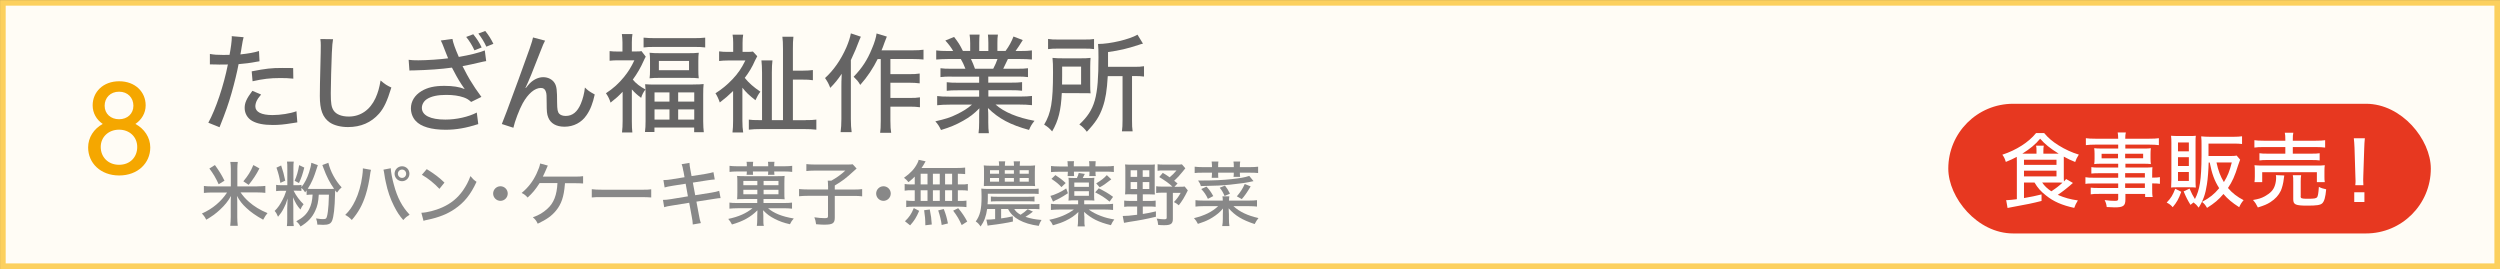 <?xml version="1.0" encoding="UTF-8"?><svg id="_レイヤー_2" xmlns="http://www.w3.org/2000/svg" width="287.65" height="30.95" viewBox="0 0 287.65 30.95"><rect x="0" y="0" width="287.65" height="30.95" fill="#333333" stroke="none"/><defs><style>.cls-1{fill:#f5a700;}.cls-2{fill:#fff;}.cls-3{fill:#e73820;}.cls-4{fill:#fffcf5;stroke:#fcd05e;stroke-miterlimit:10;stroke-width:.65px;}.cls-5{fill:#888;}.cls-6{fill:#656464;}</style></defs><g id="_レイヤー_1-2"><rect class="cls-4" x=".33" y=".33" width="287" height="30.3"/><path class="cls-6" d="M24.17,6.21c.45.08.8.11,1.51.11.27,0,.46,0,.73-.01.15-.76.26-1.61.26-1.98,0-.04,0-.1-.01-.17l1.37.12q-.09.28-.23,1.17c-.06.37-.07.49-.14.81.94-.1,1.56-.21,2.14-.39l.06,1.18q-.1.01-.37.06c-.58.12-1.44.23-2.04.27-.15.84-.48,2.19-.8,3.31-.37,1.28-.66,2.13-1.39,3.95l-1.29-.52c.87-1.59,1.77-4.27,2.25-6.7-.11,0-.74.01-1,.01-.09,0-.18,0-.36-.01-.18-.01-.39-.01-.57-.01h-.14v-1.21ZM30.04,10.88c-.32.39-.42.53-.5.71-.1.21-.16.45-.16.65,0,.64.69,1,1.97,1,.91,0,2.06-.18,2.76-.44l.1,1.28c-.2.04-.27.04-.58.09-.97.16-1.54.21-2.24.21-1.05,0-1.81-.15-2.38-.47-.54-.31-.86-.86-.86-1.49,0-.59.22-1.08.89-1.97l1.01.43ZM33.75,9.05c-.59-.06-.94-.07-1.51-.07-1.17,0-1.97.1-3.18.37l-.1-1.14c1.64-.32,2.25-.39,3.5-.39.35,0,.54,0,1.27.01l.02,1.23Z"/><path class="cls-6" d="M38.32,4.52c-.06.35-.1.69-.14,1.59-.05,1.06-.12,3.78-.12,4.62,0,1.15.07,1.6.33,1.99.3.44.91.69,1.74.69,1.35,0,2.45-.76,3.08-2.13.28-.62.43-1.15.58-2.02.54.46.74.58,1.24.81-.49,1.59-.85,2.35-1.41,3-.91,1.03-2.1,1.55-3.58,1.55-.85,0-1.61-.2-2.11-.54-.8-.57-1.13-1.44-1.13-3.03,0-.71.01-1.38.1-4.98.01-.38.01-.62.01-.84,0-.3-.01-.46-.05-.74l1.47.02Z"/><path class="cls-6" d="M47.01,6.88c.35.05.65.06,1.12.06.97,0,2.56-.11,3.43-.23-.05-.15-.06-.17-.23-.57-.11-.28-.28-.7-.44-1.12-.07-.17-.1-.22-.17-.36l1.34-.18c.06.41.29,1.06.73,2.07,1.28-.22,2.36-.49,2.99-.75l.16,1.23c-.3.05-.39.07-.81.17-.89.21-.91.21-1.91.41.41.8.69,1.32.84,1.56.37.62.87,1.37,1.33,1.98l-1.18.58c-.31-.28-.49-.39-.85-.52-.58-.2-1.22-.29-2.02-.29-.97,0-1.69.15-2.2.47-.37.23-.6.63-.6,1.02,0,.86.97,1.35,2.7,1.35,1.28,0,2.66-.31,3.62-.81l.17,1.33c-1.4.45-2.55.65-3.75.65-1.65,0-2.86-.36-3.45-1.02-.36-.38-.55-.91-.55-1.45,0-.8.44-1.51,1.22-1.98.7-.42,1.49-.6,2.63-.6.98,0,1.75.12,2.34.37l-.11-.16c-.37-.52-.73-1.1-1.15-1.92-.11-.22-.14-.26-.21-.39-1.19.17-2.73.28-4.37.32-.27,0-.32,0-.52.02l-.09-1.23ZM54.46,3.95c.42.52.7.96.96,1.51l-.83.33c-.26-.57-.58-1.08-.95-1.54l.81-.31ZM55.83,3.56c.42.52.65.9.94,1.48l-.81.33c-.25-.54-.53-1-.92-1.51l.8-.3Z"/><path class="cls-6" d="M62.72,4.67c-.17.31-.22.43-.6,1.4-.79,2.06-1.3,3.29-1.66,4.04l.04.02q.07-.1.25-.31c.47-.58,1.12-.94,1.75-.94.57,0,1.08.27,1.33.7.22.38.27.79.27,2.23.01.8.06,1.08.25,1.28.16.16.41.25.74.25.78,0,1.34-.46,1.74-1.4.23-.54.41-1.24.47-1.87.35.34.47.44,1.13.8-.22,1.01-.5,1.75-.94,2.38-.57.85-1.49,1.33-2.54,1.33-.95,0-1.61-.38-1.88-1.09-.14-.35-.17-.71-.17-1.61,0-.84-.01-1.11-.09-1.32-.1-.31-.28-.44-.58-.44-.7,0-1.46.64-2.09,1.77-.38.68-.92,2.1-1.07,2.81l-1.33-.43q.18-.37,1.93-5.15c1.3-3.56,1.56-4.3,1.66-4.81l1.4.37Z"/><path class="cls-6" d="M71.63,10.57c-.5.52-.73.73-1.38,1.24-.12-.41-.31-.77-.53-1.08.9-.6,1.45-1.11,2.08-1.87.5-.62.81-1.12,1.19-1.92h-1.89c-.32,0-.62.01-.96.05v-1.11c.31.04.59.05.91.05h.57v-1.05c0-.32-.03-.68-.07-.96h1.22c-.05.25-.07.62-.07.97v1.03h.52c.31,0,.49-.01.59-.04l.49.64c-.09.15-.17.33-.26.52-.31.71-.73,1.44-1.23,2.12.36.44.84.81,1.45,1.13-.25.36-.36.55-.49.97-.49-.37-.71-.57-1.07-.97v3.64c0,.6.02,1.01.06,1.31h-1.19c.05-.41.07-.85.07-1.33v-3.35ZM74.05,4.33c.38.04.79.06,1.29.06h4.52c.55,0,.94-.02,1.28-.06v1.13c-.36-.05-.69-.06-1.18-.06h-4.73c-.48,0-.83.01-1.18.06v-1.13ZM79.73,9.72c.58,0,.95-.01,1.23-.05-.04.33-.05.68-.05,1.23v3.05c0,.53.03.92.07,1.26h-1.11v-.54h-4.57v.52h-1.09c.05-.38.07-.74.07-1.26v-3c0-.54-.01-.89-.05-1.24.32.03.69.04,1.23.04h4.26ZM74.79,7.04c0-.43-.01-.69-.05-.97.36.04.69.05,1.18.05h3.32c.46,0,.81-.01,1.16-.05-.04.32-.05.52-.05.96v1c0,.45.01.66.05.98-.33-.04-.64-.05-1.18-.05h-3.3c-.49,0-.84.01-1.18.05.04-.28.05-.54.05-.96v-1.01ZM75.31,11.69h1.72v-1.06h-1.72v1.06ZM75.31,13.76h1.72v-1.17h-1.72v1.17ZM75.81,8.08h3.47v-1.07h-3.47v1.07ZM78.03,11.69h1.85v-1.06h-1.85v1.06ZM78.03,13.76h1.85v-1.17h-1.85v1.17Z"/><path class="cls-6" d="M85.42,13.91c0,.53.03.96.09,1.33h-1.23c.05-.38.07-.83.07-1.33v-3.44c-.59.57-.89.83-1.53,1.32-.14-.41-.32-.79-.5-1.06.71-.44,1.34-.96,1.95-1.6.65-.69,1.03-1.24,1.49-2.17h-2.01c-.35,0-.75.02-1.01.06v-1.11c.37.05.6.06.96.06h.66v-1.06c0-.33-.02-.64-.07-.92h1.22c-.05.28-.07.57-.07.95v1.03h.49c.37,0,.58-.01.7-.04l.5.54c-.06.1-.15.27-.26.5-.29.69-.73,1.42-1.18,1.99.49.6,1,1.05,1.8,1.59-.22.28-.39.59-.57.98-.76-.6-1.05-.87-1.5-1.44v3.79ZM92.67,13.82c.62,0,.92-.01,1.26-.06v1.16c-.44-.05-.86-.07-1.42-.07h-4.9c-.59,0-1.06.02-1.45.07v-1.16c.31.05.59.06,1.17.06h.35v-5.45c0-.58-.03-1.03-.07-1.42h1.27c-.05.31-.07.87-.07,1.36v5.51h1.28V5.64c0-.63-.02-1.08-.07-1.41h1.27c-.05.39-.06.79-.06,1.43v2.47h1.08c.54,0,.87-.03,1.22-.07v1.17c-.37-.06-.69-.07-1.22-.07h-1.08v4.67h1.46Z"/><path class="cls-6" d="M99.05,4.22c-.15.32-.18.42-.29.69-.25.67-.31.81-.86,2.01v6.78c0,.57.03,1.07.09,1.5h-1.27c.06-.48.09-.91.09-1.51v-3.75c0-.38,0-.6.04-1.45-.47.69-.78,1.07-1.32,1.62-.2-.5-.28-.66-.6-1.13.98-.89,1.81-2.07,2.45-3.52.27-.63.44-1.16.52-1.62l1.17.39ZM100.99,6.78c-.52,1.05-1.18,2.06-2.01,2.99-.27-.46-.36-.54-.76-.94.95-.98,1.58-1.93,2.1-3.22.31-.71.49-1.34.54-1.76l1.18.36c-.11.26-.15.36-.25.64-.18.52-.25.68-.36.94h3.57c.58,0,.89-.02,1.26-.07v1.13c-.34-.04-.71-.06-1.24-.06h-2.57v1.74h2.2c.49,0,.8-.01,1.17-.07v1.13c-.39-.05-.73-.07-1.17-.07h-2.2v1.75h2.23c.5,0,.81-.01,1.17-.07v1.14c-.37-.05-.71-.07-1.17-.07h-2.23v1.61c0,.68.03,1.06.09,1.4h-1.27c.05-.32.07-.7.07-1.4v-7.08h-.36Z"/><path class="cls-6" d="M109.48,8.81c-.58,0-.91.01-1.27.06v-1.02c.35.05.65.06,1.27.06h1.6c-.18-.48-.33-.78-.53-1.12h-1.42c-.59,0-1.03.03-1.41.06v-1.05c.34.05.74.07,1.37.07h.58c-.21-.38-.48-.74-.9-1.21l1.01-.41c.5.66.63.85,1.01,1.61h.84v-.9c0-.39-.03-.74-.07-.98h1.15c-.02.22-.04.52-.04.95v.94h1.05v-.94c0-.41-.03-.71-.05-.95h1.15c-.05.26-.06.59-.06.98v.9h.94c.41-.55.71-1.12.91-1.66l1.07.41c-.31.5-.6.95-.83,1.26h.49c.65,0,1.02-.02,1.39-.07v1.05c-.39-.04-.84-.06-1.44-.06h-1.32c-.2.44-.33.71-.54,1.12h1.55c.63,0,.94-.01,1.3-.06v1.02c-.37-.05-.7-.06-1.3-.06h-3.27v.7h2.6c.57,0,.96-.01,1.29-.06v.99c-.35-.05-.73-.06-1.29-.06h-2.59v.73h3.56c.73,0,1.11-.03,1.46-.07v1.06c-.46-.05-.9-.07-1.45-.07h-2.74c.98.87,2.51,1.51,4.48,1.87-.31.38-.44.6-.63,1.05-2.13-.58-3.48-1.29-4.73-2.52.04.47.04.67.04.94v.7c0,.52.02.91.07,1.26h-1.19c.05-.36.07-.75.07-1.27v-.68c0-.28,0-.42.03-.92-.64.65-1.1,1-1.88,1.44-.81.46-1.49.74-2.54,1.06-.21-.44-.32-.62-.65-1,1.1-.25,1.74-.44,2.45-.8.73-.35,1.26-.68,1.76-1.12h-2.56c-.57,0-1,.02-1.44.07v-1.06c.36.05.75.07,1.44.07h3.39v-.73h-2.46c-.55,0-.94.01-1.27.06v-.99c.36.05.71.06,1.27.06h2.46v-.7h-3.15ZM114.28,7.91c.23-.44.37-.76.49-1.12h-3.05c.21.44.28.63.46,1.12h2.1Z"/><path class="cls-6" d="M125.44,9.78c0,.48.01.68.04.96-.18-.02-.28-.02-.34-.02h-.83s-2.14-.01-2.14-.01c-.1,2-.38,3.15-1.11,4.41-.32-.37-.54-.55-.92-.78.8-1.33,1.02-2.63,1.02-5.99,0-.84-.01-1.24-.06-1.69.42.04.71.05,1.29.05h1.88c.57,0,.83-.01,1.21-.05-.02.25-.04.6-.04,1.03v2.09ZM120.58,4.48c.34.06.66.07,1.27.07h2.77c.68,0,.96-.01,1.26-.06v1.16c-.28-.05-.62-.06-1.22-.06h-2.85c-.53,0-.87.01-1.22.06v-1.17ZM124.39,9.73v-2.07h-2.18v1.06c0,.49,0,.64-.01,1.01h2.19ZM127.46,8.76c-.1,1.66-.25,2.62-.58,3.57-.37,1.07-.84,1.78-1.83,2.83-.28-.38-.5-.59-.86-.84,1.8-1.69,2.2-3.1,2.2-7.73,0-.78-.01-1.13-.05-1.53,1.39,0,3.62-.53,4.54-1.07l.63,1.03c-.21.05-.28.07-.54.16-1.28.42-2.13.62-3.48.81v1.7h2.97c.54,0,.82-.01,1.17-.07v1.19c-.35-.05-.63-.06-1.1-.06h-.28v5.05c0,.64.01.92.07,1.31h-1.23c.05-.37.07-.71.07-1.32v-5.03h-1.7Z"/><path class="cls-5" d="M29.59,21.44c.4,0,.7-.02.94-.05v.8c-.26-.03-.56-.05-.93-.05h-1.92c.24.36.57.74.96,1.08.57.51,1.32.97,2.14,1.3-.2.24-.29.37-.5.76-.82-.45-1.42-.87-1.93-1.35-.49-.45-.76-.81-1.09-1.39,0,.07.02.13.02.17.02.21.02.41.02.62v1.64c0,.36.02.69.06,1.01h-.87c.03-.28.06-.63.06-1.01v-1.63c0-.32,0-.54.03-.79-.36.63-.7,1.05-1.29,1.6-.5.46-.92.76-1.56,1.13-.16-.32-.27-.47-.5-.71,1.22-.54,2.21-1.37,2.9-2.42h-1.72c-.39,0-.69.02-.95.05v-.8c.23.03.5.05.94.05h2.16v-2.03c0-.32-.02-.53-.06-.79h.86c-.03.22-.05.45-.05.79v2.03h2.29ZM25.16,21.2c-.32-.7-.62-1.22-1.07-1.81l.64-.4c.5.7.76,1.12,1.1,1.8l-.67.41ZM28.01,20.85c.53-.64.82-1.09,1.14-1.86l.7.39c-.39.75-.7,1.22-1.24,1.89l-.61-.41Z"/><path class="cls-5" d="M34.68,21.97c-.14-.02-.29-.03-.59-.03h-.31c.3.6.7,1.13,1.15,1.56-.18.23-.24.33-.36.61-.38-.43-.57-.74-.85-1.41.02.35.03.81.03,1.04v1.4c0,.41.02.66.05.87h-.79c.03-.22.04-.47.04-.88v-1.18c.02-.59.03-.95.04-1.11-.15.52-.25.76-.45,1.14-.2.39-.37.63-.65.96-.13-.32-.21-.46-.39-.67.36-.34.63-.73.93-1.32.15-.28.23-.48.41-1h-.55c-.27,0-.47.02-.62.04v-.72c.15.03.34.04.64.04h.65v-1.94c0-.36,0-.58-.04-.78h.78c-.03.2-.04.39-.04.78v1.94h.39c.26,0,.39,0,.54-.04v.25c.37-.46.65-1,.87-1.68.16-.49.24-.84.26-1.11l.75.27c-.04.1-.07.21-.11.33-.11.37-.35,1.06-.52,1.42-.16.36-.31.63-.53.97.21.02.28.02.52.02h2.04c.2,0,.34,0,.47-.02-.49-.68-.87-1.42-1.23-2.41-.05-.14-.07-.19-.12-.32l.69-.26c.24,1,.8,2.04,1.53,2.83-.23.19-.31.28-.53.6-.11-.12-.14-.16-.2-.26-.03.25-.03.26-.03.44-.03,1.56-.15,2.63-.35,3.08-.15.33-.41.45-1.03.45-.11,0-.11,0-.37-.02q-.14,0-.28,0c-.02-.27-.06-.45-.15-.72.47.07.57.08.77.08.36,0,.41-.04.49-.34.07-.25.14-.79.17-1.3,0-.14.02-.29.05-1.17h-1.17c-.05.83-.15,1.31-.41,1.86-.35.77-.86,1.3-1.69,1.8-.16-.28-.25-.39-.49-.6.75-.4,1.19-.81,1.48-1.39.25-.48.36-.97.4-1.68h-.12c-.22,0-.41.02-.57.04v-.53c-.06.08-.09.12-.17.23-.13-.2-.25-.36-.43-.52v.36ZM32.35,19.04c.22.65.33,1.06.47,1.75l-.56.25c-.12-.7-.22-1.08-.45-1.75l.54-.25ZM35.01,19.29c-.2.79-.33,1.17-.61,1.77l-.5-.26c.24-.53.4-1.09.52-1.8l.59.28Z"/><path class="cls-5" d="M42.69,19.53c-.03.11-.04.14-.07.3-.12.95-.32,1.9-.55,2.61-.36,1.14-.85,2.02-1.59,2.87-.32-.32-.43-.4-.76-.58.49-.48.83-.96,1.17-1.68.36-.74.66-1.78.79-2.78.05-.36.07-.6.07-.78v-.12l.93.17ZM44.96,19.36c.02.45.16,1.18.36,1.9.39,1.47.95,2.53,1.81,3.44-.34.22-.45.31-.73.62-.45-.52-.72-.93-1.07-1.62-.42-.83-.73-1.72-.94-2.74-.07-.32-.1-.45-.21-1.18-.03-.11-.03-.15-.06-.26l.83-.16ZM47.11,19.99c0,.47-.38.86-.85.86s-.86-.39-.86-.86.38-.86.86-.86.85.38.85.86ZM45.78,19.99c0,.26.21.48.48.48s.47-.21.47-.48-.21-.48-.47-.48-.48.21-.48.48Z"/><path class="cls-5" d="M48.49,24.48c.66-.02,1.64-.28,2.38-.61,1.01-.45,1.77-1.06,2.41-1.97.36-.53.6-.97.85-1.64.27.33.37.43.7.66-.67,1.47-1.43,2.4-2.53,3.14-.82.56-1.82.96-3.06,1.22-.31.06-.34.07-.51.13l-.25-.94ZM49.1,19.46c.92.57,1.43.96,2.04,1.55l-.58.72c-.62-.66-1.28-1.19-2.02-1.62l.56-.65Z"/><path class="cls-5" d="M58.42,22.27c0,.46-.38.84-.84.84s-.84-.38-.84-.84.38-.84.84-.84.84.37.84.84Z"/><path class="cls-5" d="M65.01,21.05q0,.08-.02.21c-.11,1.37-.4,2.23-1.02,2.98-.5.61-1.09,1.02-2.1,1.5-.16-.35-.27-.49-.56-.74.7-.24,1.18-.53,1.67-.98.74-.66,1.09-1.57,1.16-2.96h-2.05c-.51.79-.8,1.13-1.38,1.67-.26-.28-.36-.36-.69-.53.74-.61,1.29-1.31,1.72-2.23.24-.52.35-.82.41-1.16l.88.24q-.06.11-.32.74c-.13.29-.2.44-.25.53.04,0,.24,0,.24,0h3.39c.53,0,.66,0,1-.05v.84c-.29-.02-.62-.03-1.02-.03h-1.06Z"/><path class="cls-5" d="M68.09,21.77c.3.04.65.06,1.25.06h4.38c.7,0,.89,0,1.21-.05v.94c-.36-.03-.62-.04-1.21-.04h-4.37c-.68,0-.92,0-1.26.04v-.95Z"/><path class="cls-5" d="M78.63,19.71c-.08-.46-.11-.59-.2-.82l.9-.15c.02.27.03.42.11.82l.13.7,1.6-.25c.36-.06.71-.14.92-.2l.15.84c-.28.02-.39.03-.92.11l-1.6.25.27,1.45,1.84-.29c.43-.07.67-.13.92-.21l.16.83q-.2,0-.92.12l-1.86.29.28,1.5c.1.55.13.68.23.97l-.93.16c0-.28-.05-.53-.13-.98l-.28-1.52-1.98.32c-.45.07-.66.11-.9.19l-.14-.84c.28,0,.5-.02.93-.09l1.94-.32-.26-1.45-1.47.23c-.46.07-.72.13-.95.2l-.14-.85c.33,0,.58-.03.96-.09l1.47-.24-.12-.68Z"/><path class="cls-5" d="M85.65,22.9c-.37,0-.59,0-.84.03.02-.22.03-.42.03-.83v-1.06c0-.37,0-.59-.03-.8.22.02.44.03.84.03h3.78c.41,0,.63,0,.85-.03-.02.18-.03.42-.03.86v.94c0,.49,0,.7.03.89-.27-.02-.5-.03-.85-.03h-1.58v.46h2.33c.47,0,.72-.02.95-.05v.7c-.31-.03-.57-.05-.95-.05h-1.81c.68.58,1.62.96,2.96,1.18-.2.22-.29.36-.44.66-.69-.15-1.21-.34-1.74-.61-.57-.29-.91-.54-1.35-1,.02.19.03.45.03.62v.38c0,.43,0,.6.06.8h-.81c.03-.22.05-.45.05-.79v-.38c0-.15,0-.25.02-.62-.78.78-1.65,1.26-2.93,1.63-.15-.29-.24-.42-.43-.64,1.19-.25,2.07-.64,2.79-1.23h-1.71c-.39,0-.66.02-.94.05v-.7c.24.04.47.05.94.05h2.26v-.46h-1.49ZM85.93,19.05c0-.18,0-.26-.03-.43h.76c-.02.15-.03.24-.03.44v.07h1.76v-.07c0-.18,0-.28-.03-.44h.75c-.02.14-.03.25-.03.44v.07h1.2c.36,0,.61-.02.87-.05v.7c-.26-.03-.49-.05-.87-.05h-1.2c0,.2.02.24.03.38h-.75c.03-.13.03-.2.03-.38h-1.76c0,.18,0,.25.02.38h-.75c.03-.15.03-.24.03-.38h-1.13c-.38,0-.62.02-.86.05v-.7c.25.03.51.05.86.05h1.13v-.07ZM85.53,20.82v.49h1.61v-.49h-1.61ZM85.53,21.84v.51h1.61v-.51h-1.61ZM87.86,21.31h1.71v-.49h-1.71v.49ZM87.86,22.35h1.71v-.51h-1.71v.51Z"/><path class="cls-5" d="M95.27,21.37c0-.23,0-.41-.03-.58h.41c.62-.35,1.08-.67,1.61-1.16h-3.56c-.4,0-.66.02-.92.05v-.8c.27.03.52.05.92.05h3.74c.38,0,.53,0,.67-.03l.45.49q-.13.11-.3.27c-.94.87-1.36,1.18-2.21,1.68v.47h2.1c.5,0,.78-.02,1.05-.05v.83c-.31-.04-.57-.05-1.05-.05h-2.1v2.5c0,.65-.24.81-1.2.81-.22,0-.3,0-.95-.05-.06-.39-.08-.51-.2-.8.49.07.82.1,1.18.1.32,0,.39-.04.39-.23v-2.34h-2.28c-.45,0-.74.02-1.05.05v-.83c.29.03.58.05,1.08.05h2.26v-.43Z"/><path class="cls-5" d="M102.49,22.27c0,.46-.38.84-.84.84s-.84-.38-.84-.84.38-.84.84-.84.84.37.84.84Z"/><path class="cls-5" d="M105.27,20.3c-.24.24-.36.36-.74.66-.24-.28-.31-.35-.52-.5.79-.57,1.21-1.03,1.53-1.65.08-.15.14-.29.16-.42l.8.17c-.07.11-.07.12-.16.28-.09.16-.16.28-.31.49h3.99c.5,0,.79-.02,1.03-.05v.75c-.27-.03-.51-.03-.84-.04v1.23h.36c.37,0,.57,0,.79-.05v.77c-.23-.04-.43-.05-.79-.05h-.36v1.23h.21c.36,0,.57,0,.78-.04v.75c-.23-.03-.43-.05-.77-.05h-5.42c-.31,0-.51.01-.74.05v-.76c.22.03.44.05.78.05h.2v-1.23h-.37c-.36,0-.54,0-.79.05v-.77c.22.04.41.05.79.05h.37v-.92ZM104.12,25.46c.5-.48.74-.83,1.02-1.52l.62.32c-.33.77-.56,1.13-1.04,1.67l-.59-.47ZM105.93,21.22h.79v-1.23h-.79v1.23ZM105.93,23.12h.79v-1.23h-.79v1.23ZM106.47,25.92c0-.64-.05-1.18-.14-1.73l.65-.09c.14.69.19,1.07.23,1.73l-.74.09ZM108.13,21.22v-1.23h-.79v1.23h.79ZM108.13,23.12v-1.23h-.79v1.23h.79ZM108.35,25.89c-.07-.54-.2-1.09-.4-1.68l.64-.16c.24.63.32.87.48,1.66l-.72.18ZM109.55,21.22v-1.23h-.81v1.23h.81ZM109.55,23.12v-1.23h-.81v1.23h.81ZM110.65,25.89c-.3-.66-.5-1.01-.98-1.65l.58-.29c.46.56.72.94,1.04,1.54l-.64.41Z"/><path class="cls-5" d="M115.19,24.05v1.08c.47-.06.85-.13,1.34-.24l.02.6c-.59.14-1.7.32-2.59.42-.11.01-.23.03-.32.06l-.15-.7s.05,0,.06,0c.22,0,.63-.02.95-.06v-1.16h-.92c-.11.82-.34,1.43-.75,2.01-.21-.3-.32-.42-.56-.58.5-.69.67-1.4.67-2.83,0-.38-.02-.73-.03-.95.25.03.46.04.77.04h5.07c.36,0,.53,0,.76-.04v.62c-.15-.02-.44-.03-.76-.03h-5.09v.5c0,.22,0,.39-.03.71h5.3c.35,0,.47,0,.67-.03v.61c-.2-.03-.35-.03-.67-.03h-2.23c.18.28.36.45.73.66.29-.18.56-.39.82-.64l.6.28c-.26.22-.47.36-.86.6.64.21,1.06.29,1.85.36-.17.28-.2.33-.32.68-1.83-.25-3.01-.9-3.53-1.94h-.8ZM118.23,19.07c.41,0,.57,0,.87-.04-.02.22-.03.37-.03.75v.91c0,.25,0,.58.03.72-.26-.02-.46-.02-.81-.02h-4.35c-.26,0-.54,0-.74.02.01-.2.02-.36.02-.73v-.9c0-.36,0-.54-.03-.75.24.03.54.04.88.04h.89c0-.21-.02-.35-.04-.51h.74c-.03.16-.03.28-.04.51h1.05c0-.22-.02-.41-.04-.51h.74c-.02.17-.04.29-.04.51h.91ZM113.91,19.58v.41h1.04v-.41h-1.04ZM113.91,20.48v.42h1.04v-.42h-1.04ZM114.01,22.61c.19.02.35.03.71.03h3.6c.37,0,.52,0,.71-.03v.58c-.2-.03-.36-.03-.71-.03h-3.6c-.35,0-.51,0-.71.03v-.58ZM115.61,19.99h1.05v-.41h-1.05v.41ZM115.61,20.9h1.05v-.42h-1.05v.42ZM117.32,19.99h1.05v-.41h-1.05v.41ZM117.32,20.9h1.05v-.42h-1.05v.42Z"/><path class="cls-5" d="M124.77,23.5h2.37c.45,0,.7-.02.93-.05v.71c-.3-.03-.57-.05-.97-.05h-1.83c.39.29.84.53,1.43.75.48.18.86.28,1.51.39-.17.22-.25.36-.39.66-1.44-.36-2.2-.74-3.09-1.53,0,.14.02.19.02.23,0,.1,0,.21.02.32v.4c0,.37,0,.51.05.72h-.83c.04-.23.05-.44.05-.73v-.38s.01-.2.04-.55c-.46.45-.86.71-1.47,1.01-.42.2-.78.33-1.46.52-.11-.25-.23-.43-.42-.63,1.14-.23,2.03-.6,2.83-1.18h-1.68c-.38,0-.67.02-.96.05v-.71c.23.03.47.05.89.05h2.24v-.45h-.4c-.3,0-.48,0-.71.03.02-.2.03-.41.03-.7v-1.27c0-.27,0-.44-.03-.66.22.02.33.03.73.03h.24c.1-.21.15-.34.21-.58l.7.11c-.08.18-.14.29-.24.47h.62c.38,0,.52,0,.72-.03-.02.2-.03.38-.03.67v1.26c0,.32,0,.49.03.7-.25-.02-.4-.03-.72-.03h-.45v.45ZM122.86,22.24c-.42.28-.65.42-.97.59q-.11.06-.53.26-.1.05-.2.11l-.3-.66c.24-.06.47-.14.91-.34.31-.14.51-.26.91-.52l.2.57ZM122.85,19.04c0-.17,0-.32-.03-.49h.76c-.03.17-.03.27-.03.49v.1h1.79v-.1c0-.2,0-.34-.04-.49h.77c-.02.18-.03.32-.03.49v.1h1.17c.4,0,.68-.01.95-.05v.7c-.28-.03-.51-.04-.92-.04h-1.19v.06c0,.19,0,.29.03.45h-.75c.02-.16.03-.23.03-.45v-.06h-1.79v.06c0,.23,0,.3.02.45h-.75c.02-.17.03-.28.03-.45v-.05h-1.02c-.4,0-.66.02-.92.04v-.7c.26.03.54.05.94.05h1v-.1ZM121.44,20.15c.44.28.79.54,1.18.91l-.49.47c-.32-.35-.57-.56-1.15-.95l.45-.43ZM125.29,21.5v-.5h-1.68v.5h1.68ZM123.61,22.53h1.68v-.53h-1.68v.53ZM126.43,21.67c.63.31,1.12.59,1.64.98l-.4.55c-.62-.5-.91-.69-1.66-1.07l.41-.46ZM127.87,20.63c-.66.52-.93.71-1.34.92l-.4-.45c.6-.37.87-.57,1.22-.95l.51.48Z"/><path class="cls-5" d="M130.15,22.35c-.28,0-.53,0-.7.02.02-.21.03-.49.03-.78v-1.93c0-.32,0-.54-.03-.74.26.02.46.03.77.03h1.92c.36,0,.55,0,.74-.03-.02.19-.02.42-.02.75v1.98c0,.39,0,.57.02.73-.15-.01-.39-.02-.67-.02h-.72v.76h.76c.32,0,.49,0,.72-.04v.72c-.21-.03-.4-.04-.72-.04h-.76v.86c.53-.08.81-.14,1.51-.3v.62c-1.18.28-1.93.42-3.01.58-.36.06-.44.07-.66.12l-.15-.79c.46,0,.8-.03,1.66-.14v-.95h-.76c-.29,0-.5,0-.73.04v-.72c.22.03.42.04.74.04h.75v-.76h-.68ZM130.09,19.59v.76h.75v-.76h-.75ZM130.09,20.95v.8h.75v-.8h-.75ZM131.48,20.35h.76v-.76h-.76v.76ZM131.48,21.75h.76v-.8h-.76v.8ZM136.38,19.37c-.1.12-.14.16-.34.42-.35.43-.55.65-.94,1.01.14.1.27.21.39.31l-.36.38h.54c.33,0,.49,0,.64-.03l.36.45c-.43.86-.63,1.18-1.04,1.71-.19-.16-.32-.25-.56-.37.35-.36.53-.62.78-1.06h-.9v3.01c0,.54-.24.71-.96.71-.25,0-.45,0-.73-.03-.04-.36-.07-.49-.17-.73.36.06.66.08.87.08s.28-.04.28-.19v-2.87h-.5c-.32,0-.5,0-.71.04v-.78c.21.03.37.04.71.04h1.16c-.41-.38-.78-.65-1.52-1.1l.41-.48c.39.23.51.31.79.51.3-.25.58-.53.79-.79h-1.46c-.29,0-.5,0-.72.04v-.75c.21.03.42.04.76.04h1.39c.33,0,.49,0,.65-.03l.39.45Z"/><path class="cls-5" d="M138.47,23.72c-.37,0-.66.02-.92.05v-.74c.23.03.47.05.92.05h2.22c0-.21,0-.32-.04-.49h.8c-.03.18-.03.27-.04.49h2.28c.45,0,.7-.02.94-.05v.74c-.28-.03-.56-.05-.94-.05h-1.77c.7.65,1.64,1.09,2.88,1.37-.18.22-.29.4-.44.69-1.43-.47-2.24-.96-2.99-1.81q0,.09.01.27c0,.12.02.26.02.42v.5c0,.38.02.61.06.85h-.83c.05-.28.07-.5.07-.84v-.5c0-.31.02-.53.02-.68-.36.43-.69.7-1.19,1.02-.49.31-.81.45-1.7.75-.15-.31-.24-.42-.45-.66,1.23-.3,2.1-.73,2.78-1.38h-1.68ZM139.45,19.06c0-.16-.02-.29-.04-.47h.78c-.03.19-.03.31-.03.47v.17h1.8v-.17c0-.15,0-.27-.04-.47h.78c-.03.17-.04.3-.04.47v.17h1.17c.42,0,.67-.02.93-.05v.73c-.27-.03-.52-.04-.93-.04h-1.17c0,.22,0,.32.03.48h-.76c.03-.18.03-.28.03-.48h-1.8v.14c0,.17,0,.28.02.45h-.76c.02-.16.03-.28.03-.45v-.14h-1.07c-.41,0-.66,0-.92.04v-.73c.26.03.51.05.92.05h1.07v-.17ZM144.24,20.84c-.82.19-1.48.28-2.64.4-1.15.11-1.46.13-3.43.17-.07-.25-.14-.38-.32-.64.46,0,.47,0,.53,0,1.26,0,2.35-.05,3.34-.16.99-.11,1.47-.19,2.02-.37l.49.6ZM138.98,22.88c-.2-.45-.44-.79-.76-1.13l.6-.28c.35.38.48.57.78,1.09l-.62.32ZM140.95,21.36c.25.32.34.46.57.92l-.62.27c-.2-.46-.3-.62-.56-.95l.6-.24ZM143.9,21.45c-.44.73-.7,1.1-1.02,1.46l-.57-.32c.45-.53.66-.87.91-1.42l.69.28Z"/><path class="cls-1" d="M17.29,16.97c0,1.78-1.42,3.22-3.58,3.22s-3.57-1.45-3.57-3.22c0-1.16.66-2.15,1.68-2.71-.72-.49-1.16-1.25-1.16-2.14,0-1.53,1.2-2.77,3.05-2.77s3.05,1.23,3.05,2.77c0,.89-.46,1.65-1.18,2.14,1.03.56,1.71,1.55,1.71,2.71ZM13.7,14.92c-1.22,0-2.11.85-2.11,1.99s.83,2.05,2.11,2.05,2.09-.89,2.09-2.05-.89-1.99-2.09-1.99ZM13.7,10.55c-1,0-1.66.7-1.66,1.62s.7,1.55,1.66,1.55,1.65-.64,1.65-1.55-.64-1.62-1.65-1.62Z"/><rect class="cls-3" x="224.17" y="11.94" width="55.52" height="14.92" rx="7.46" ry="7.46"/><path class="cls-2" d="M232.88,21v1.79c.88-.16,1.27-.23,2.02-.42v.75c-1.02.26-1.58.38-3.51.73-.14.03-.22.05-.4.08l-.16-.91s.07.01.1.01c.16,0,.75-.06,1.13-.11v-4.3c0-.21,0-.34-.01-.57-.48.25-.71.36-1.26.58-.13-.42-.19-.53-.4-.83,1.6-.52,3.04-1.44,3.88-2.49h.93c.48.57.96.98,1.67,1.42.72.45,1.54.83,2.32,1.06-.21.32-.32.55-.42.85-.51-.2-.83-.36-1.31-.62,0,.21,0,.31,0,.49v1.81c0,.23,0,.38.02.56.08-.09.13-.14.25-.28l.78.45c-.6.54-1.11.94-1.74,1.37.77.34,1.48.53,2.31.64-.21.33-.31.56-.42.86-1.39-.3-2.39-.73-3.25-1.43-.59-.46-.96-.87-1.32-1.49h-1.17ZM236.54,17.68h.33c-.99-.62-1.57-1.08-2.13-1.72-.56.67-1.15,1.15-2.05,1.72h1.63v-.29c0-.3,0-.47-.05-.63h.89c-.04.18-.05.33-.05.63v.29h1.43ZM232.88,18.97h3.74v-.59h-3.74v.59ZM232.88,20.3h3.74v-.66h-3.74v.66ZM234.97,21c.26.39.59.7,1.05,1.01.55-.35.88-.61,1.29-.99-.23-.02-.41-.02-.69-.02h-1.65Z"/><path class="cls-2" d="M243.71,19.93h-2.21c-.35,0-.62.01-.87.04v-.74c.23.04.46.05.89.05h2.2v-.44h-1.97c-.32,0-.57,0-.79.04.03-.22.04-.38.04-.64v-.53c0-.26-.01-.41-.04-.66.24.03.45.04.8.04h1.96v-.45h-2.63c-.46,0-.78.02-1.09.06v-.8c.27.04.58.06,1.13.06h2.59c-.01-.38-.02-.5-.06-.72h.94c-.05.23-.07.35-.07.72h2.75c.54,0,.84-.02,1.12-.06v.8c-.32-.04-.63-.06-1.08-.06h-2.78v.45h2.16c.34,0,.55,0,.78-.04-.03.22-.04.38-.04.66v.53c0,.27.01.42.04.64-.21-.03-.46-.04-.76-.04h-2.17v.44h2.1c.53,0,.75-.01,1.01-.04-.02.21-.03.36-.03.85v.35c.49,0,.69-.02.89-.06v.77c-.21-.03-.43-.05-.89-.05v.59c0,.48,0,.74.06.98h-.87v-.36h-2.27v.62c0,.76-.23.93-1.25.93-.2,0-.58-.02-.9-.04-.04-.32-.08-.48-.24-.8.52.07.84.09,1.18.09.31,0,.38-.05.38-.23v-.57h-2.22c-.43,0-.65,0-.94.05v-.77c.27.03.43.04.91.04h2.25v-.52h-2.74c-.53,0-.79,0-1.03.05v-.77c.24.05.49.06,1.02.06h2.75v-.51ZM241.81,17.7v.52h1.89v-.52h-1.89ZM244.52,18.21h2.07v-.52h-2.07v.52ZM246.79,20.43v-.51h-2.27v.51h2.27ZM244.52,21.62h2.27v-.52h-2.27v.52Z"/><path class="cls-2" d="M250.98,22.06c-.3.83-.52,1.22-.99,1.78-.21-.25-.39-.38-.69-.53.52-.56.69-.84.98-1.59l.7.35ZM250.5,21.55c-.4,0-.55,0-.69.03.02-.3.03-.59.03-.92v-4.21c0-.33-.01-.61-.04-.83.25.02.47.03.84.03h1.21c.42,0,.56,0,.8-.03-.03.22-.03.35-.03.77v4.36c0,.41.01.6.03.83-.22-.02-.38-.03-.71-.03h-1.43ZM250.6,17.41h1.25v-1.02h-1.25v1.02ZM250.6,19.1h1.25v-1.01h-1.25v1.01ZM250.6,20.82h1.25v-1.03h-1.25v1.03ZM254.13,18.69c-.02.82-.1,1.92-.2,2.51-.17,1.14-.43,1.87-.95,2.69-.22-.29-.32-.39-.59-.6-.13.09-.18.13-.35.28-.32-.52-.49-.84-.79-1.55l.68-.32c.19.46.42.9.62,1.2.56-1.07.74-2.22.76-4.92,0-.55,0-.9,0-1.15v-.12c0-.36,0-.7-.04-1.02.32.03.64.05,1.03.05h2.68c.42,0,.71-.02.99-.06v.89c-.27-.04-.56-.05-.98-.05h-2.88v1.43h2.48c.38,0,.6-.01.76-.05l.4.47c-.07.18-.11.29-.22.61-.39,1.28-.68,1.91-1.18,2.65.49.58,1.08,1.03,1.8,1.4-.22.25-.37.49-.51.81-.83-.53-1.32-.95-1.81-1.52-.56.66-1.03,1.06-1.89,1.6-.17-.3-.32-.5-.57-.69.9-.49,1.39-.88,1.97-1.58-.54-.85-.84-1.65-1.09-2.95h-.17ZM255.03,18.69c.2.95.45,1.6.85,2.26.43-.69.66-1.26.91-2.26h-1.76Z"/><path class="cls-2" d="M262.83,20.19c-.03.13-.04.2-.06.4-.04.45-.19,1.02-.34,1.36-.25.52-.63.94-1.2,1.31-.4.25-.7.38-1.44.61-.18-.37-.29-.55-.56-.86.65-.11.94-.2,1.35-.42.65-.36.99-.72,1.16-1.23.09-.25.15-.62.15-.88,0-.1,0-.22-.03-.33l.97.04ZM262.95,16.05c0-.36-.01-.55-.06-.78h.98c-.05.2-.06.4-.06.78v.14h2.63c.51,0,.85-.02,1.09-.06v.85c-.29-.04-.6-.06-1.07-.06h-2.65v.76h2.12c.48,0,.73-.01.97-.05v.83c-.28-.04-.48-.05-.97-.05h-4.99c-.45,0-.7,0-.97.05v-.83c.23.04.49.05.97.05h2.01v-.76h-2.48c-.49,0-.76.01-1.08.06v-.85c.22.04.57.06,1.09.06h2.47v-.14ZM259.4,20.96c.03-.21.04-.39.04-.67v-.61c0-.27,0-.46-.04-.67.29.03.53.04.98.04h6.12c.44,0,.69,0,.99-.04-.03.2-.04.36-.04.65v.63c0,.27,0,.48.04.67h-.91v-1.15h-6.29v1.15h-.89ZM264.71,22.57c0,.26.09.3.81.3.76,0,.98-.04,1.09-.18.09-.13.15-.44.2-1.19.26.14.52.22.84.28-.08.91-.22,1.4-.46,1.62-.22.2-.66.26-1.68.26-1.4,0-1.65-.11-1.65-.75v-1.98c0-.39,0-.58-.05-.77h.96c-.04.22-.05.38-.05.73v1.67Z"/><path class="cls-2" d="M271,21.3c.02-.2.03-.29.03-.47q0-.15-.02-.57l-.1-3.25c-.02-.39-.04-.81-.08-1.1h1.27c-.04.36-.06.72-.07,1.1l-.11,3.25c0,.17,0,.3-.01.38v.16c0,.1.01.33.02.51h-.93ZM270.88,23.24v-1.12h1.17v1.12h-1.17Z"/></g></svg>